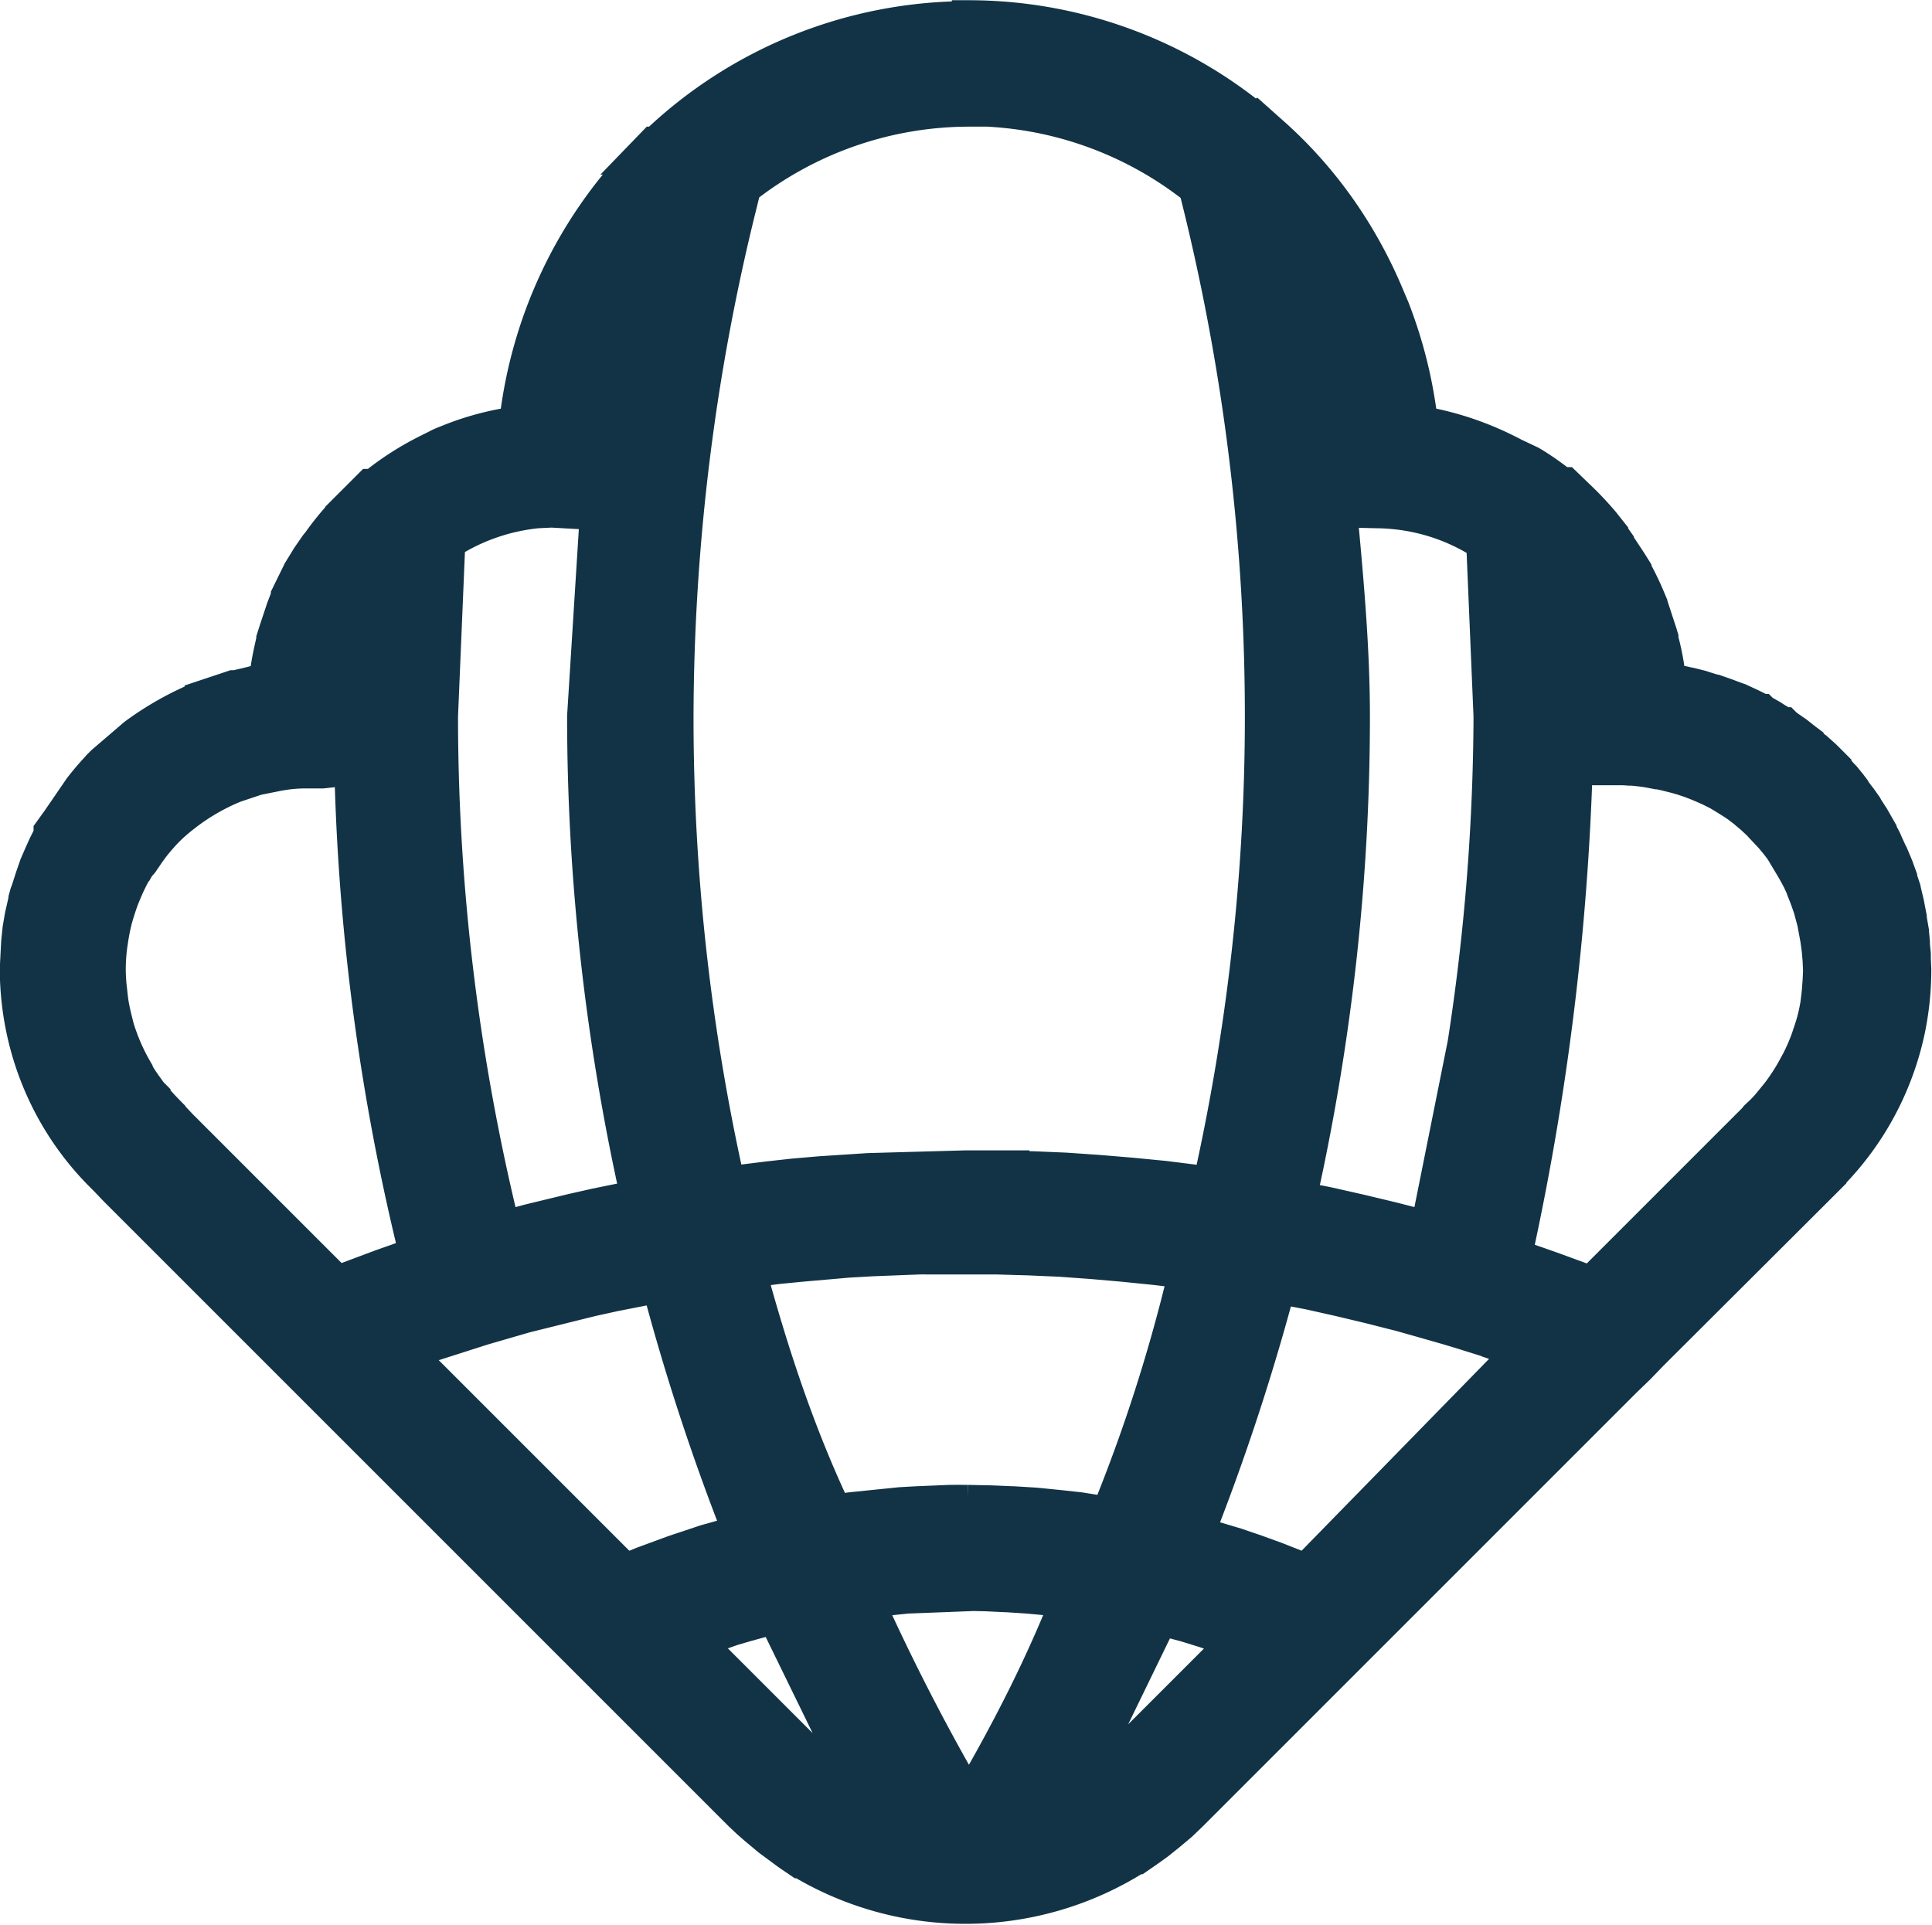 <svg xmlns="http://www.w3.org/2000/svg" width="15.999" height="15.942" viewBox="0 0 4.233 4.218" xmlns:v="https://vecta.io/nano"><path d="M2.123.04h-.001 0a.99.99 0 0 0-.685.275h-.004l-.029.03a1 1 0 0 0-.273.583.62.62 0 0 0-.154.042.15.15 0 0 0-.02.009L.939.988a.64.64 0 0 0-.12.077H.813.811l-.028.028-.033.033a.61.61 0 0 0-.051.063l-.005.006-.018.026-.019.031h0 0l-.026.053v.001.001l-.01.026-.015.045-.007.022v.001.001c-.005.022-.01.044-.013.066h0 0l-.002.02c-.023.008-.046.013-.068.018H.513.513.511h0l-.069.023a.68.68 0 0 0-.146.082l-.07.06h0 0l-.001.001h0a.63.63 0 0 0-.048.055l-.048.07-.018.025v.007l.011-.022-.023.046-.009.02-.01.023-.009.026-.009.028-.003.008-.003.011v.002l-.008.035-.005.029-.003.029h0l-.003.058v.002h0v.001h0c.001.168.066.326.181.444l.015.015.02.021.389.389.635.635.345.345.018.017.016.014.03.025.042.031.025.017h.002a.7.7 0 0 0 .735-.009h.002l.026-.018.018-.013.025-.02.025-.021.023-.022.296-.296.049-.049.606-.606.029-.028.029-.03.361-.36h0l.029-.029v-.001a.64.64 0 0 0 .147-.231h0a.64.64 0 0 0 .026-.091.65.65 0 0 0 .013-.127v-.004h0 0 0 0l-.001-.022v-.004-.006l-.002-.021v-.004h0v-.002l-.002-.021v-.002l-.004-.023-.001-.008v-.001l-.001-.005-.004-.021h0l-.001-.005h0l-.006-.025h0 0l-.001-.005-.007-.021v.001l-.001-.005v-.001L4.155 1.9h0 0l-.002-.005-.008-.019-.001-.001-.002-.004V1.87l-.01-.022-.003-.007-.011-.021h0 0v-.001l-.012-.021h0l-.004-.007-.013-.02-.001-.001v-.001l-.001-.002-.012-.017h0l-.004-.005h0l-.015-.02h0v-.001l-.003-.004-.013-.016h0L4.036 1.7h0l-.017-.019V1.68h0l-.003-.003L4 1.661l-.003-.003h0l-.019-.017h0 0l-.004-.003-.016-.013v-.001l-.004-.003h0l-.019-.015h0 0l-.006-.004-.017-.012-.003-.003h-.001l-.02-.012h0l-.006-.004-.021-.012-.001-.001h-.001l-.003-.002-.018-.009h0l-.028-.013h0 0l-.006-.002-.024-.009h0l-.023-.008h0 0l-.005-.001-.019-.006h0l-.006-.002h0l-.024-.006h0 0l-.006-.001c-.007-.002-.013-.003-.02-.004h.001l-.005-.001h0l-.017-.006-.002-.018c-.003-.023-.008-.047-.014-.069v-.002-.002l-.003-.01-.019-.058-.007-.018h0a.64.64 0 0 0-.03-.062v-.001h0l-.01-.016-.029-.044v-.001l-.012-.017v-.001l-.019-.024c-.018-.021-.035-.039-.053-.056l-.029-.028h-.008c-.022-.017-.044-.033-.068-.047L3.317.997c-.068-.036-.135-.058-.204-.07-.01-.088-.031-.171-.062-.251L3.042.655C2.987.521 2.904.399 2.795.3L2.749.259 2.747.26a.99.99 0 0 0-.624-.222zm0 .199h.001a.8.8 0 0 1 .496.173c.096.378.145.767.145 1.158h0 0c0 .346-.039.689-.114 1.024l-.028-.004-.072-.009-.072-.007h0l-.072-.006h0l-.072-.005h0l-.072-.003h0l-.045-.001v-.001h-.1 0 0l-.215.006-.107.007-.058.005-.054.006-.089.011c-.075-.334-.113-.677-.113-1.022h0c.001-.381.048-.761.141-1.131l.007-.029A.8.8 0 0 1 2.123.24zm.813.879l.083.002h.003c.082.002.16.026.228.07l.016.38c-.001.24-.02.48-.057.717l-.081.404-.078-.02-.071-.017-.071-.016-.061-.012c.077-.345.117-.699.117-1.056h0 0c0-.151-.014-.302-.028-.452zm-1.718.001h0 0l.09.005-.028.445h0 0c0 .356.04.709.117 1.054l-.027.005-.064.013-.053.012-.095.023-.022.006-.034.009c-.09-.367-.136-.744-.136-1.122l.016-.381c.059-.038.126-.061.195-.068l.041-.002zm-.448.564a4.92 4.92 0 0 0 .142 1.065l-.026.009-.051.018h0 0 0 0l-.096.036h0l-.051-.051-.034-.034-.258-.258-.018-.019-.002-.003-.002-.002h0C.36 2.43.348 2.417.337 2.404l-.001-.001v-.001L.33 2.396c-.01-.014-.02-.027-.028-.041h0l-.005-.009v-.001c-.018-.031-.032-.064-.042-.098h0v-.001l-.002-.008c-.004-.016-.008-.033-.01-.05l-.001-.009h0a.46.46 0 0 1-.004-.053c0-.017.001-.034.003-.05v-.001h0l.002-.013h0a.44.44 0 0 1 .01-.05c.005-.017.01-.033.016-.048h0 0l.005-.012h0a.44.44 0 0 1 .021-.043l-.001.002.002-.003.001-.001.005-.009.008-.009.015-.022h0 0l.008-.011h0a.45.45 0 0 1 .033-.038h0 0c.012-.012.025-.023.038-.033h0 0a.47.47 0 0 1 .099-.059l.012-.005h0l.048-.016h0l.05-.01h0 0l.013-.002h0c.015-.002.029-.003.044-.003h.037zm2.692 0h.09.003.001l.015.001h0 .006l.019.002h0l.014.002h0l.021.004h.003 0l.014.003h0l.02.005.004.001h0l.014.004h0l.018.006.018.007h0l.023.01h0 0l.014.007h.001l.015.009.005.003h0l.016.01h0l.012.008h0l.017.013.002.002h0l.012.01h0l.015.014.002.002h0l.011.011v.001l.015.016h0 0l.01.012h0l.014.018v.001h0l.009.014v.001l.009.015h0l.003.005.008.014h0l.008.015h0l.009.02.001.003v.001l.006.015h0l.007.02.001.002v.001l.008.03.007.038.003.022.002.023.001.023h0l-.001.022-.002.026-.003.025c-.003.018-.007.036-.013.054l-.008.024a.44.44 0 0 1-.02.046l-.012.022a.44.44 0 0 1-.033.05l-.018.022c-.008.01-.017.019-.027.028l-.002.002-.002.003-.018.018-.343.343-.029-.011-.052-.019-.031-.011-.055-.019a5.82 5.82 0 0 0 .133-1.068zm-3.207.315v.001l-.003.01v-.003h0zm1.861.757h.069l.069.002.069.003.069.005.069.006.069.007.068.008a3.6 3.6 0 0 1-.17.531l-.063-.01-.046-.005-.05-.005-.049-.003h-.003l-.047-.002-.05-.001a2.63 2.63 0 0 0-.039 0l-.072.003-.036.002h0l-.108.011-.036.005c-.081-.171-.139-.348-.188-.528l.063-.008.051-.005.103-.009.052-.003.103-.004.052-.001h.052zm-.672.062a4.94 4.94 0 0 0 .177.54l-.075.021-.069.023-.068.025h0 0l-.039.016-.478-.478.019-.007.147-.047.093-.027h0l.145-.036.05-.011.097-.019zm1.356.002l.068.013.067.015h0l.067.016.067.017.053.015.049.014.03.009.064.02.001.001.065.022-.47.481-.022-.009-.043-.017h0L2.752 3.4l-.044-.015-.047-.014-.004-.001-.034-.009a4.94 4.94 0 0 0 .178-.541zm-.684.673l.045.001.042.002h.003l.045.003.044.004.044.005h0c-.056.142-.127.281-.205.416l-.011.02-.006-.011a4.73 4.73 0 0 1-.218-.425l.089-.009.129-.005zm-.418.051l.165.338H1.82l-.055-.045v-.001l-.239-.239.08-.028.031-.009h0l.062-.017zm.846.003l.053.014.042.013.042.014.026.009-.24.24-.043.037h-.04l.159-.327z" fill="#113345" stroke="#113345" stroke-width=".075"/></svg>